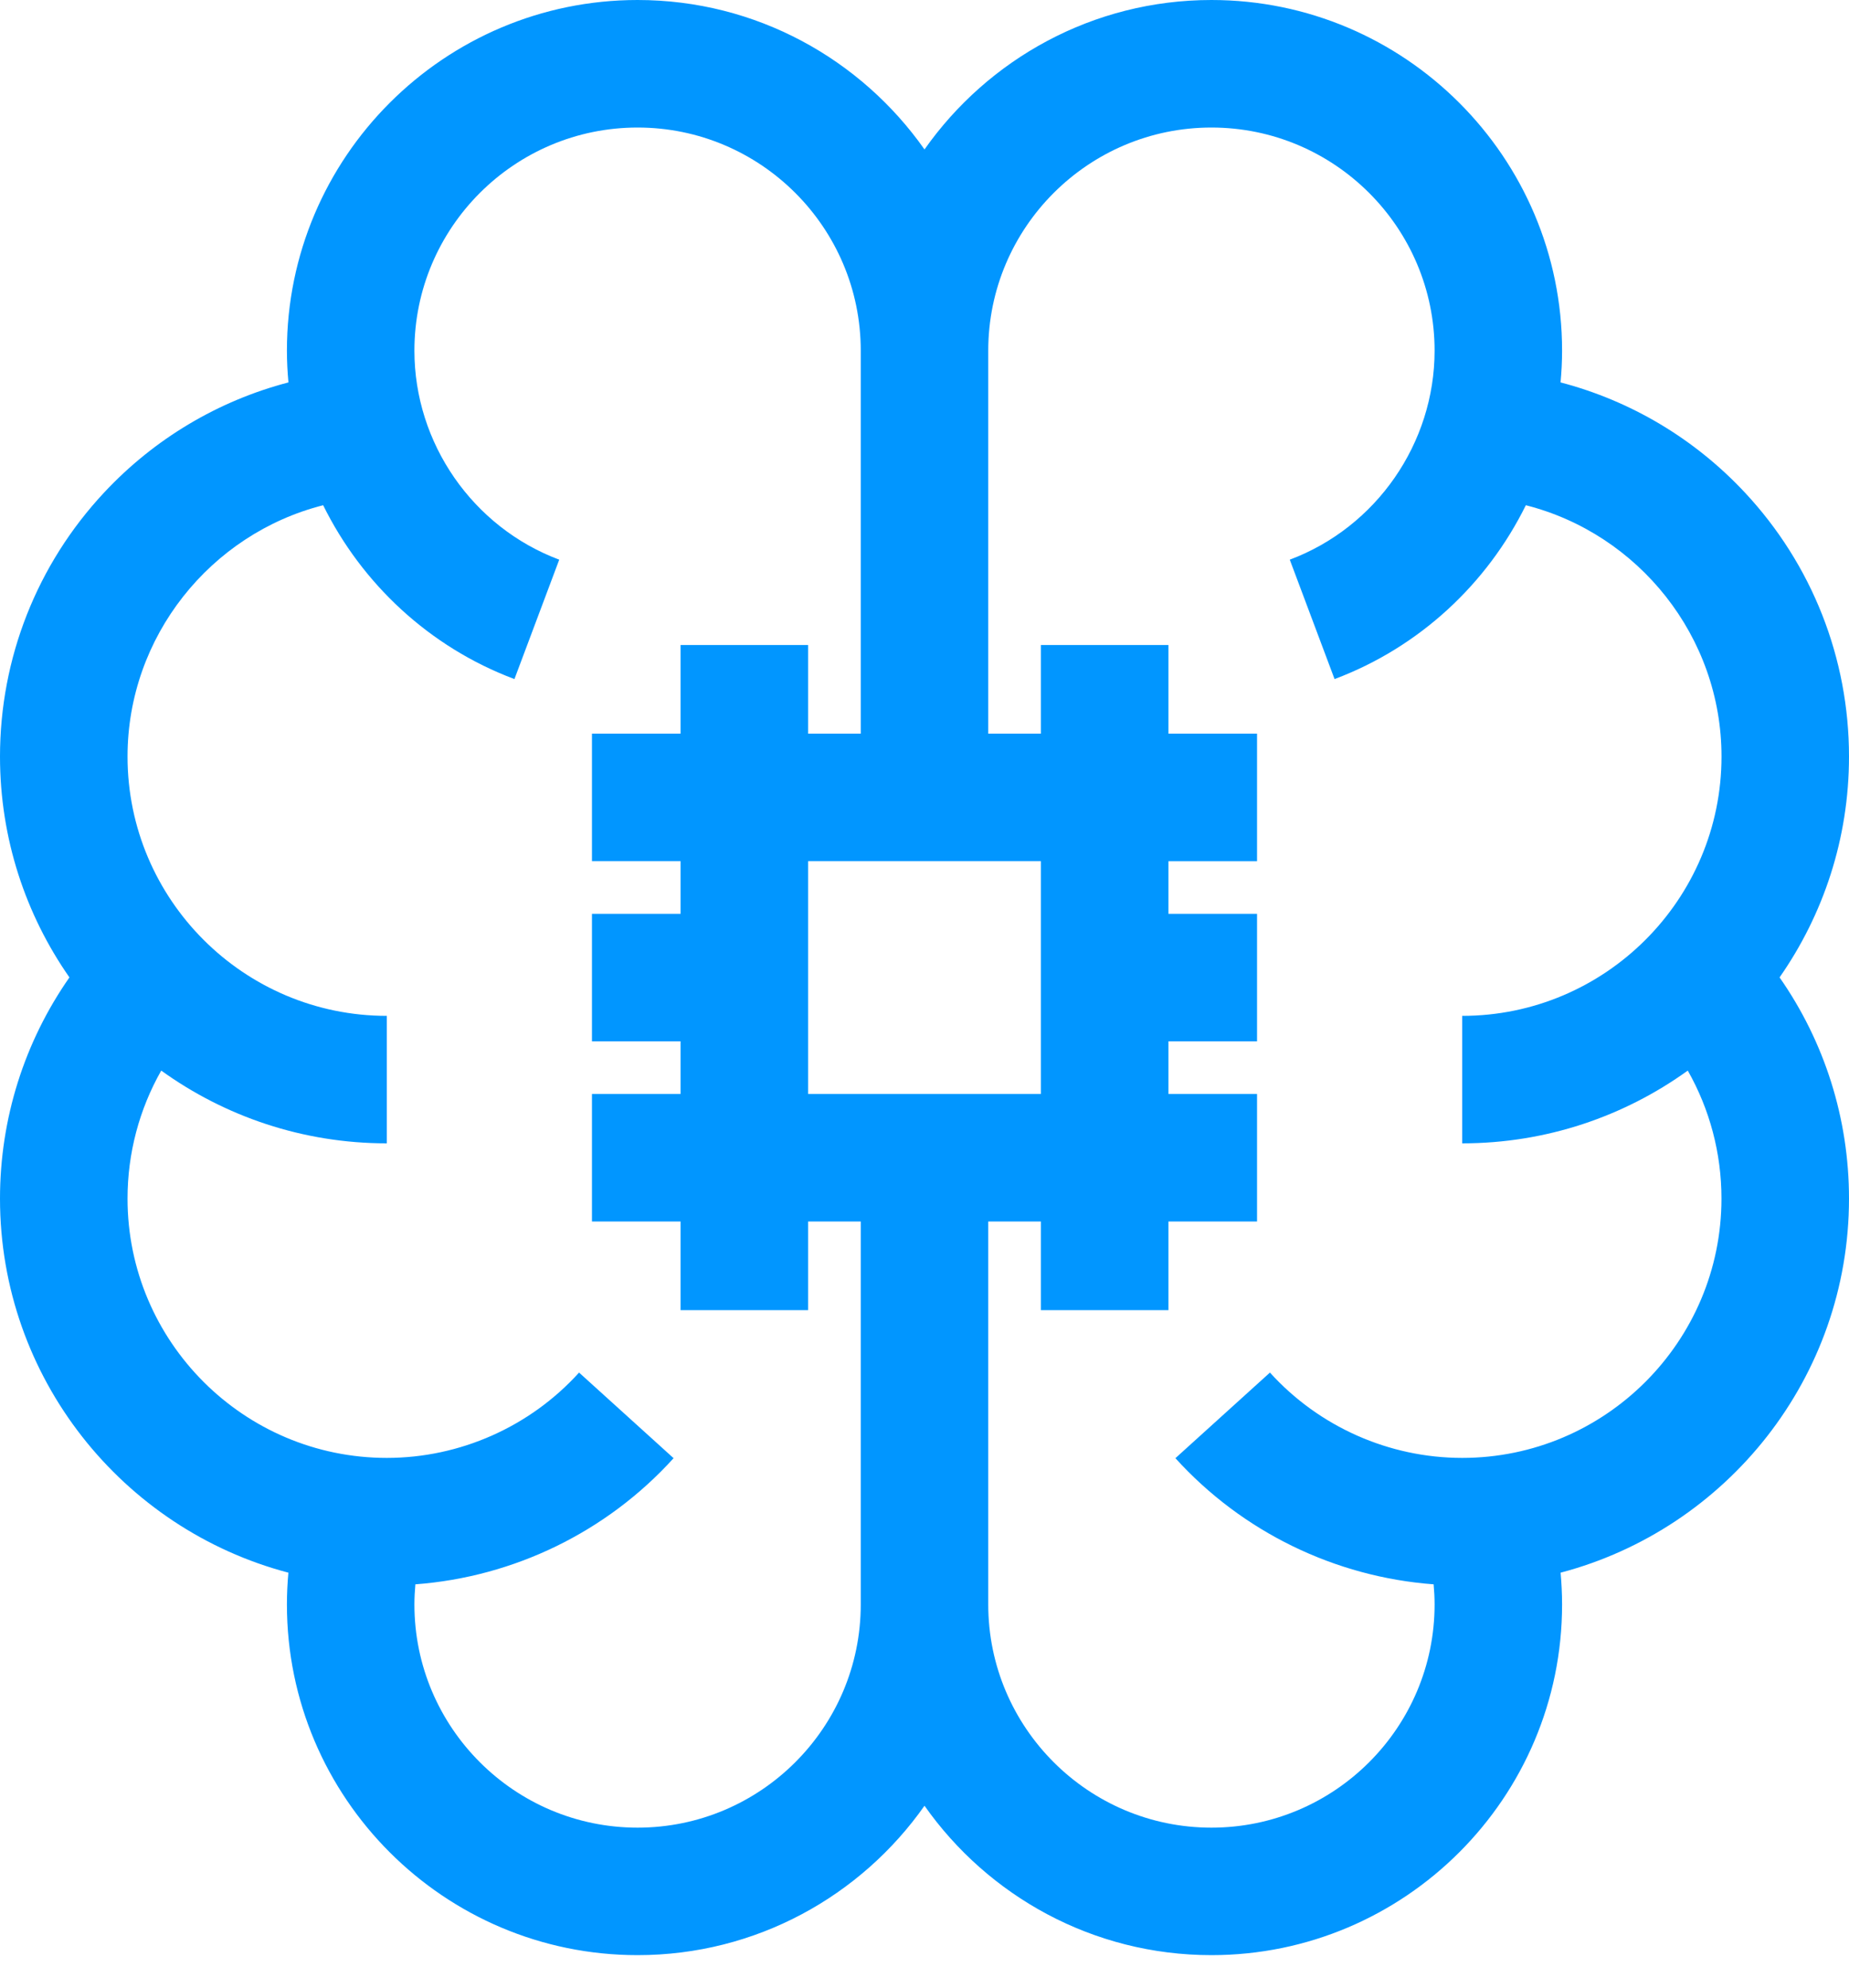 <svg width="40" height="43" viewBox="0 0 40 43" fill="none" xmlns="http://www.w3.org/2000/svg">
<path d="M40 16.367C40 14.239 39.2 12.211 37.748 10.656C36.658 9.489 35.277 8.67 33.76 8.273C33.781 8.046 33.793 7.817 33.793 7.586C33.793 3.403 30.39 0 26.207 0C23.643 0 21.374 1.28 20 3.233C18.626 1.28 16.357 0 13.793 0C9.61 0 6.207 3.403 6.207 7.586C6.207 7.817 6.219 8.046 6.24 8.273C4.723 8.67 3.342 9.489 2.252 10.656C0.8 12.211 0 14.239 0 16.367C0 18.142 0.556 19.79 1.502 21.145C0.527 22.541 0 24.202 0 25.93C0 29.809 2.653 33.079 6.239 34.023C6.218 34.251 6.207 34.481 6.207 34.711C6.207 38.894 9.61 42.297 13.793 42.297C16.357 42.297 18.626 41.018 20 39.065C21.374 41.018 23.643 42.297 26.207 42.297C30.39 42.297 33.793 38.894 33.793 34.711C33.793 34.481 33.781 34.252 33.761 34.023C37.347 33.079 40 29.809 40 25.93C40 24.202 39.473 22.541 38.498 21.145C39.444 19.79 40 18.142 40 16.367ZM18.621 28.343V34.711C18.621 37.373 16.455 39.539 13.793 39.539C11.131 39.539 8.965 37.373 8.965 34.711C8.965 34.565 8.973 34.419 8.986 34.275C11.118 34.116 13.127 33.142 14.572 31.546L12.527 29.694C11.465 30.867 9.949 31.54 8.368 31.54C5.275 31.54 2.759 29.023 2.759 25.93C2.759 24.948 3.013 23.998 3.488 23.161C4.863 24.151 6.548 24.735 8.368 24.735V21.977C5.275 21.977 2.759 19.46 2.759 16.367C2.759 13.773 4.553 11.549 6.991 10.93C7.829 12.629 9.291 14.001 11.129 14.691L12.098 12.108C10.224 11.405 8.965 9.588 8.965 7.586C8.965 4.924 11.131 2.759 13.793 2.759C16.455 2.759 18.621 4.924 18.621 7.586V13.954V15.872H17.482V13.954H14.723V15.872H12.806V18.63H14.723V19.77H12.806V22.528H14.723V23.667H12.806V26.426H14.723V28.343H17.482V26.426H18.621V28.343ZM17.482 23.667V18.63H22.518V23.667H17.482ZM36.512 23.161C36.987 23.998 37.241 24.948 37.241 25.93C37.241 29.023 34.725 31.54 31.632 31.54C30.051 31.54 28.535 30.867 27.473 29.694L25.428 31.546C26.874 33.142 28.882 34.116 31.014 34.275C31.027 34.419 31.035 34.565 31.035 34.711C31.035 37.373 28.869 39.539 26.207 39.539C23.545 39.539 21.379 37.373 21.379 34.711V28.343V26.426H22.518V28.343H25.277V26.426H27.194V23.667H25.277V22.528H27.194V19.77H25.277V18.631H27.194V15.872H25.277V13.954H22.518V15.872H21.379V13.954V7.586C21.379 4.924 23.545 2.759 26.207 2.759C28.869 2.759 31.035 4.924 31.035 7.586C31.035 9.588 29.776 11.405 27.902 12.108L28.871 14.691C30.709 14.001 32.171 12.629 33.009 10.93C35.447 11.549 37.242 13.773 37.242 16.367C37.242 19.46 34.725 21.977 31.632 21.977V24.735C33.452 24.735 35.137 24.151 36.512 23.161Z" fill="#0196FF"/>
</svg>
